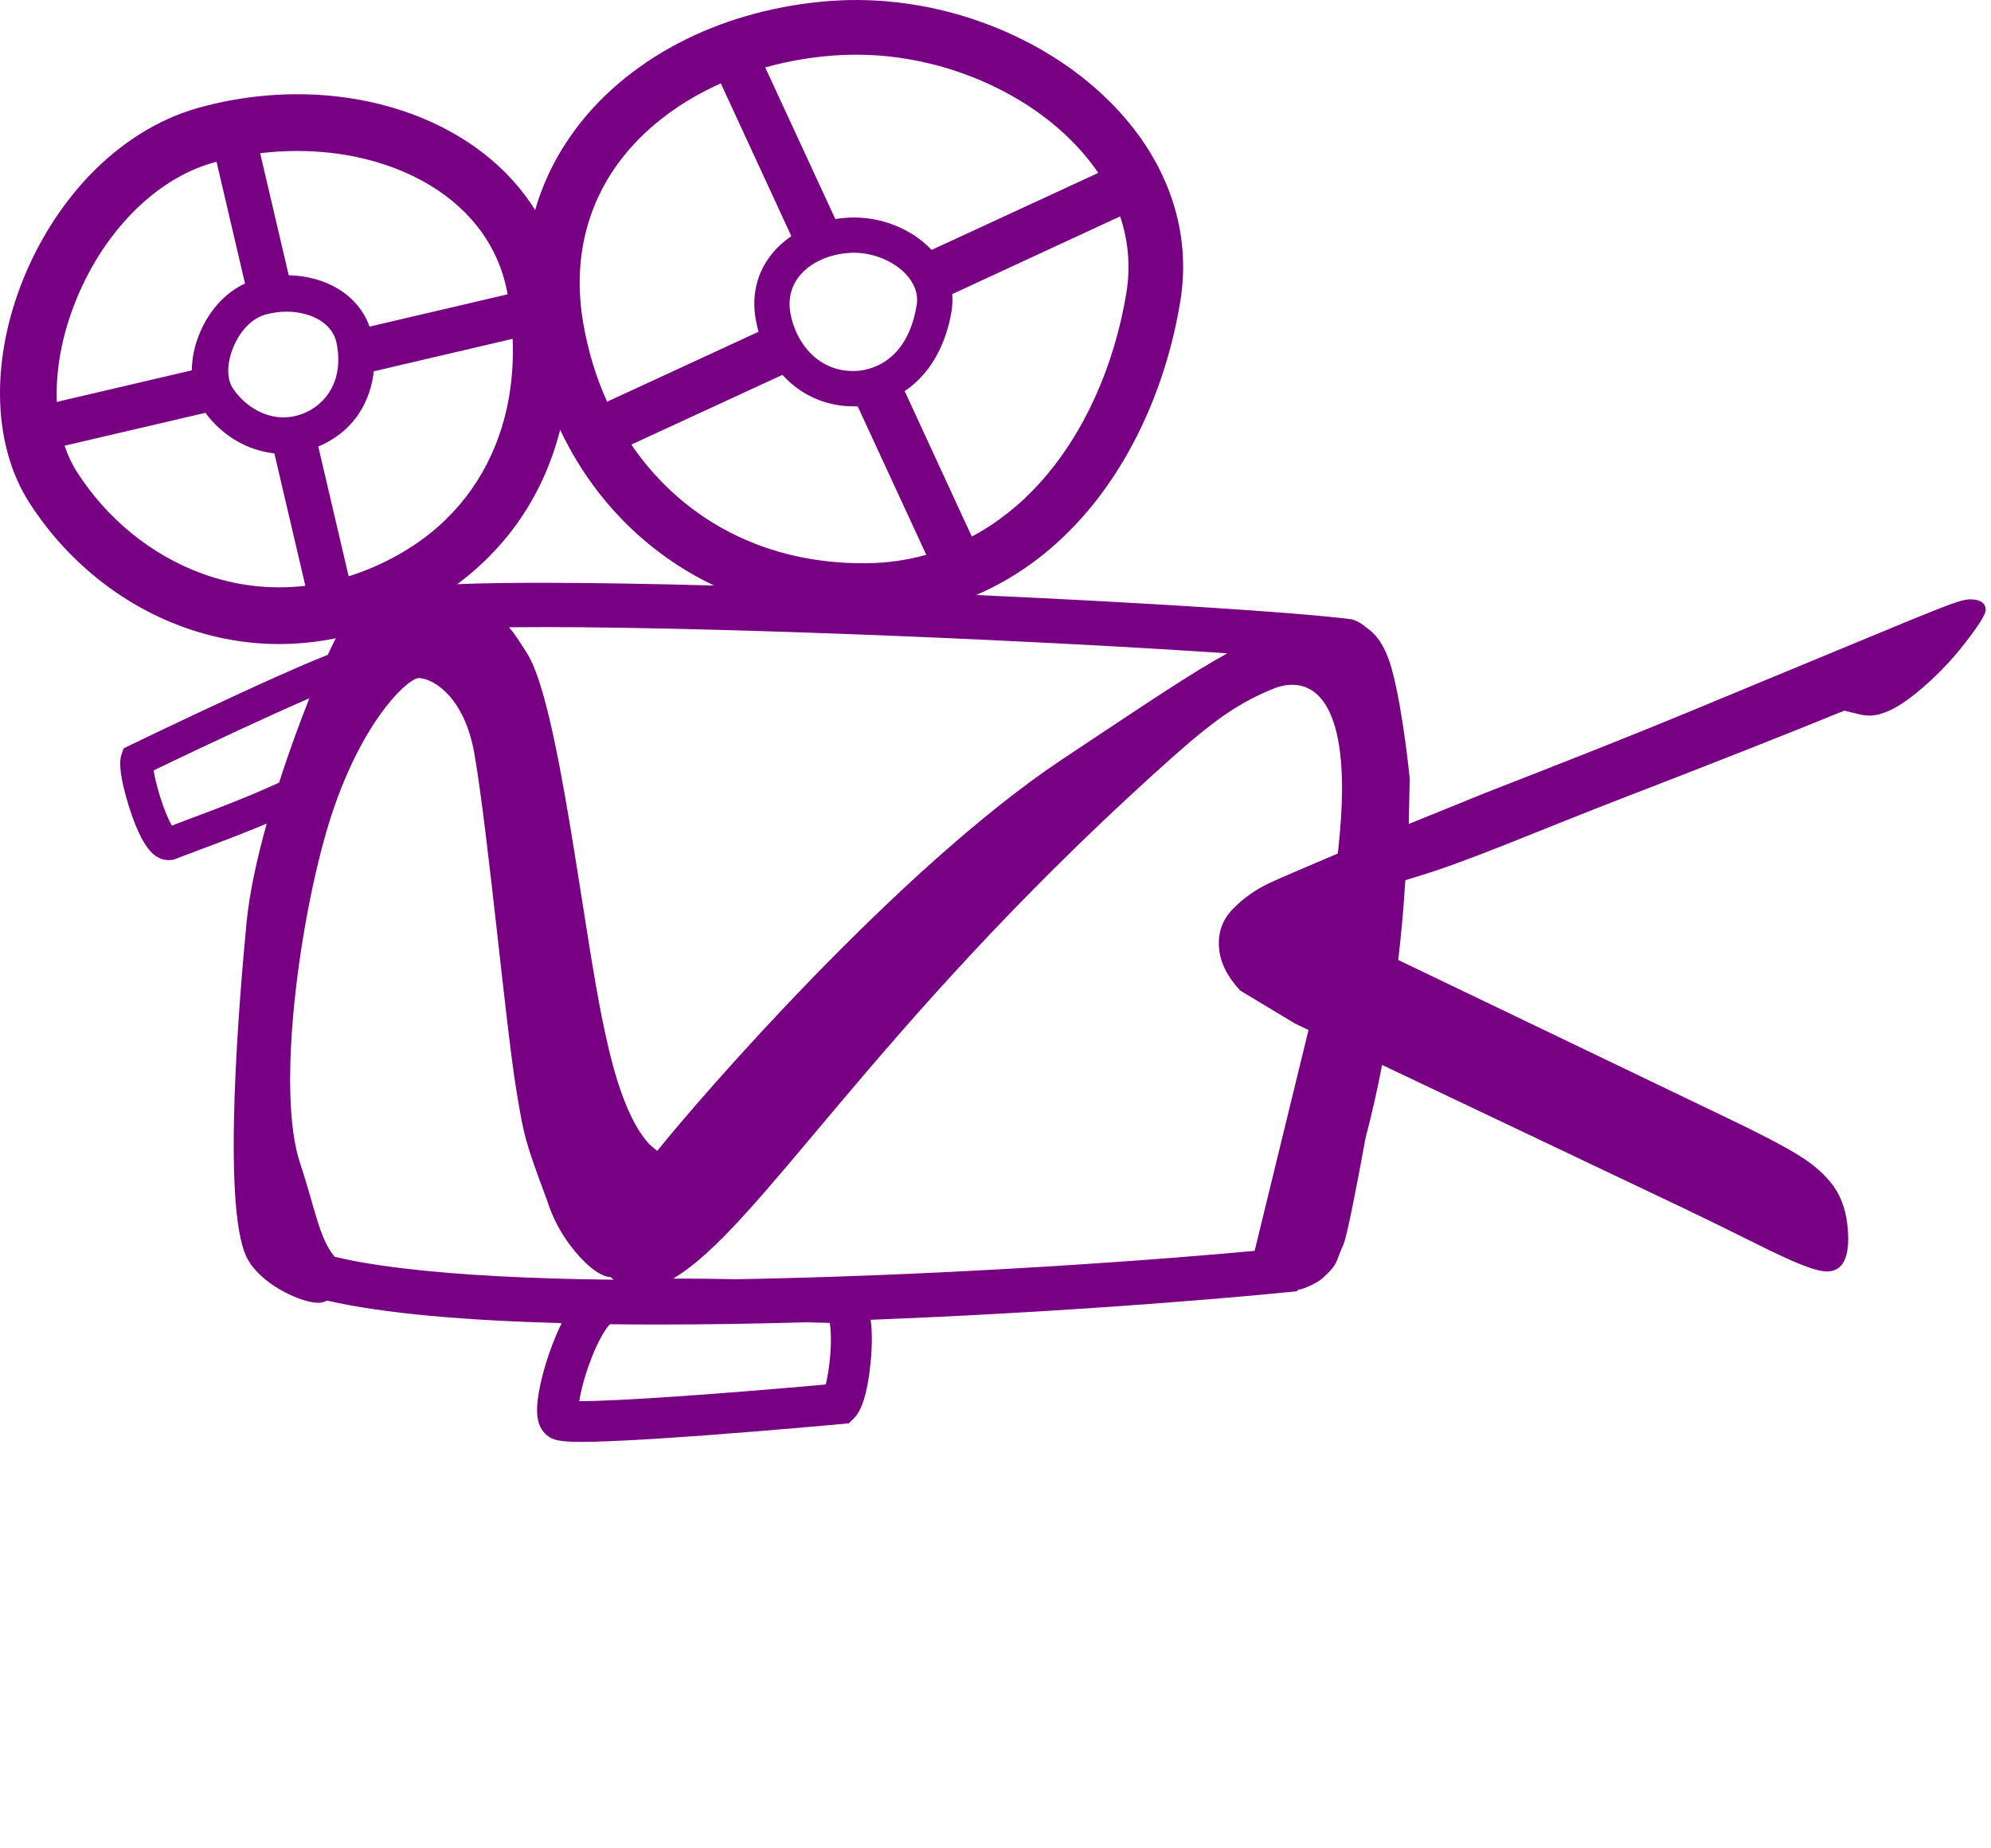 <?xml version="1.0" encoding="UTF-8" standalone="no"?> <svg xmlns="http://www.w3.org/2000/svg" xmlns:xlink="http://www.w3.org/1999/xlink" xmlns:serif="http://www.serif.com/" width="100%" height="100%" viewBox="0 0 1973 1831" version="1.1" xml:space="preserve" style="fill-rule:evenodd;clip-rule:evenodd;stroke-linejoin:round;stroke-miterlimit:2;"> <g> <path d="M848.7,367.5C860.3,366.9 898.8,360.5 908.4,302.2C910.5,289.1 904.3,278.9 898.6,272.6C886.6,259.1 865.8,250.4 846.2,250.4C845.1,250.4 844,250.4 843,250.5C822,251.5 803,260.2 792.1,273.6C783.9,283.8 780.9,296.1 783.3,310C788.2,339.1 810.8,369.4 848.7,367.5Z" style="fill:none;fill-rule:nonzero;"></path> <path d="M942.9,307.9C938.8,332.9 929.1,354.8 914.8,371.2C909.3,377.6 903.1,383 896.4,387.4L963,531.6C987.6,518.5 1010.3,500.7 1030.5,478.4C1073.7,430.6 1104.2,363.7 1116.2,290.1C1120.8,261.8 1117.5,236.5 1110,214.5L943.6,291.4C944.1,296.8 943.9,302.3 942.9,307.9Z" style="fill:none;fill-rule:nonzero;"></path> <path d="M601.6,397.9L751.7,328.6C750.5,324.4 749.5,320.2 748.8,315.8C744.8,291.9 750.3,269.7 764.8,251.6C770.2,244.9 776.8,239 784.2,233.9L714.3,82.6C675.6,99.8 642.5,124.3 618.3,154.3C581.3,200.3 567.4,257.3 577.8,319.2C582.6,347.2 590.6,373.6 601.6,397.9Z" style="fill:none;fill-rule:nonzero;"></path> <path d="M841.2,215.5C871.9,214 903,226.2 923.1,247.5L1088.3,171.2C1082.6,162.9 1076.7,155.4 1070.8,148.9C1018.6,90.4 932.6,54.1 848.6,54.1C843.9,54.1 839.1,54.2 834.4,54.4C808.1,55.7 782.5,59.9 758.3,66.7L827.7,217C832.1,216.3 836.7,215.8 841.2,215.5Z" style="fill:none;fill-rule:nonzero;"></path> <path d="M504.4,621.7C511.4,629.8 516.4,638.4 522.2,647.4C553.8,696.5 577.7,921.7 598.3,1017.2C603.1,1039.3 616,1104.2 643.4,1133.8C644.4,1134.8 647.4,1137.2 651.3,1140.5C692.2,1089.3 890.3,860.5 1052.8,752.4C1138.5,695.4 1183,665.6 1216.2,647.5C1038.7,635.4 730.3,621.6 539.8,621.6C526.8,621.5 515,621.5 504.4,621.7Z" style="fill:none;fill-rule:nonzero;"></path> <path d="M335.6,286.5C350.2,295.5 360.9,308.5 366.2,323.6L503,291.6C502.8,290.5 502.6,289.3 502.4,288.1C494,245.2 468.1,209.3 427.5,184.4C399.2,167 364.6,155.6 327.4,151.4C316.6,150.2 305.6,149.6 294.6,149.6C282.4,149.6 270.1,150.4 257.8,151.8L286.1,272.7C304.1,273 321.4,277.7 335.6,286.5Z" style="fill:none;fill-rule:nonzero;"></path> <path d="M775.3,371.4L625.5,440.5C638.6,459.7 653.9,477 671.4,492.3C721.8,536.2 786.7,558.9 858.9,558C879.2,557.7 898.9,554.9 917.8,549.7L849.8,402.5C848.4,402.6 846.9,402.6 845.5,402.6C821.9,402.6 799.5,394.1 782.1,378.3C779.8,376.1 777.5,373.8 775.3,371.4Z" style="fill:none;fill-rule:nonzero;"></path> <path d="M563.5,442.5C560.5,437 557.7,431.4 555,425.7C550.8,442.2 545.2,458.2 538.3,473.5C519.2,515.5 490.3,551.1 453,578.7C476.7,577.7 506.1,577.3 539.7,577.3C588.4,577.3 645.9,578.3 707.4,580C681.6,567.7 657.6,552.1 635.8,533.1C606.8,507.8 582.5,477.3 563.5,442.5Z" style="fill:none;fill-rule:nonzero;"></path> <path d="M367.4,563.1C396.1,551.1 421,534.9 441.5,515.2C460.7,496.7 476,474.9 487.1,450.4C502.7,416 509.8,377 508.1,335.8L370.5,368C369.4,377.8 367,387.2 363.2,396C354,417.3 337.6,433.4 315.6,442.6L345.7,571.2C352.9,568.8 360.2,566.1 367.4,563.1Z" style="fill:none;fill-rule:nonzero;"></path> <path d="M1260.6,682.9C1221.2,699.3 1196.3,718.8 1142.6,767.5C863.1,1021.1 752,1216.9 666.9,1266.9C684.2,1266.8 704.8,1267 729.4,1267.5C907.4,1264.5 1106.3,1252 1243.2,1239.4L1296.6,1020.6L1283.4,1014.3L1229,981.6C1216.1,967.8 1209.1,953.6 1207.9,939C1206.7,924.1 1211.3,911.3 1221.6,900.7C1231.9,890.1 1244.1,881.5 1258.1,874.9C1268,870.2 1290.5,860.5 1325.5,845.8L1325.8,844.1C1328.4,820.7 1329.7,800.4 1329.7,782.8L1329.7,779.1C1329.2,681.2 1291.3,670.1 1260.6,682.9Z" style="fill:none;fill-rule:nonzero;"></path> <path d="M798.8,1310C749.1,1311.4 699.6,1312.2 651.7,1312.2C635.7,1312.2 619.9,1312.1 604.3,1311.9C600.5,1315.5 592.1,1328.1 583.6,1352C578.3,1367 575.3,1379.6 573.9,1388.1C611.5,1388.3 718.3,1380.7 818.2,1371.6C819.8,1365 821.7,1354.7 822.7,1342C823.9,1326.3 823.2,1316.1 822.2,1310.5C816.7,1310.5 809,1310.3 798.8,1310Z" style="fill:none;fill-rule:nonzero;"></path> <path d="M605.5,1265.4C593.2,1264.8 577.5,1250.2 565.2,1233.8C555,1220.2 547.4,1205.4 542.4,1189.5C520.3,1130 519.4,1126.2 511.9,1080.3C501.2,1015.6 483.9,826.7 470.5,747.8C461.1,692.7 431.8,673 415.7,671.8C405.1,671 357.2,714.8 326,816.1C297.5,908.6 273.4,1080.3 297.7,1152.9C312.3,1196.6 316.3,1226.5 331.8,1245.2C348.4,1249.1 370.6,1253.1 400.1,1256.7C454.6,1263.2 524.6,1267 608.6,1267.9C607.4,1267.2 606.4,1266.3 605.5,1265.4Z" style="fill:none;fill-rule:nonzero;"></path> <path d="M230.2,384.1C240.4,400 259.1,413.5 280.6,413.5C287.4,413.5 294.4,412.2 301.5,409.2C321.8,400.7 340.9,378.1 333.4,340.2C331.5,330.6 325.9,322.9 316.6,317.2C307.6,311.7 296,308.8 283.8,308.8C276.8,308.8 269.7,309.8 262.8,311.7C249.2,315.5 236.7,328.7 230,346.1C224.6,360.8 224.6,375.3 230.2,384.1Z" style="fill:none;fill-rule:nonzero;"></path> <path d="M152.2,763.1C153.2,769.3 155.3,778.8 159,790.3C163.2,803.8 167.4,812.9 170.3,817.8C173.5,816.6 177.4,815.1 181.9,813.4C199.3,806.9 225.7,797.1 249,787.3C261.1,782.3 270,778.2 276.6,775.1C286.2,745.3 296.7,716.4 306.6,691.5C266.6,709 207.9,736.3 152.2,763.1Z" style="fill:none;fill-rule:nonzero;"></path> <path d="M196.5,333.2C205.7,309 222.6,290.1 242.7,280.8L214.5,160.2C213.4,160.5 212.3,160.8 211.1,161.1C153,177.4 100.1,231.8 73,303C61.5,333.4 55.6,364.6 56.1,393.3C56.1,394.9 56.2,396.5 56.3,398.1L190,366.9C190,356 192.2,344.6 196.5,333.2Z" style="fill:none;fill-rule:nonzero;"></path> <path d="M248.1,443.4C230.6,436.6 215,424.5 203.6,409L64.1,441.6C67.3,451.1 71.4,460 76.5,467.8C106.3,514.3 150.2,549.9 200.1,568.2C233.4,580.4 268,584.4 302.6,580.3L271.9,449.1C263.9,448.3 255.9,446.4 248.1,443.4Z" style="fill:none;fill-rule:nonzero;"></path> <path d="M1951.7,593.8C1947.1,593.8 1937.6,596.7 1923,602.4C1908.4,608.1 1873.8,622.3 1819.2,645C1764.6,667.7 1714.1,688.6 1667.6,707.8C1621.1,727 1556,752.9 1472.1,785.5L1396,816.4L1397,771.8C1397,771.8 1390.8,706.7 1379.7,664.8C1373.6,641.7 1364.8,629.1 1354.3,622C1349.7,617.9 1344.6,615 1339.2,613.5C1283.3,606.5 1132.6,597 967.4,589.5C1005.6,573.1 1040.4,548 1070.6,514.6C1120.7,459.2 1155.8,382.5 1169.6,298.7C1175.2,264.5 1172.5,230.5 1161.5,197.7C1151.4,167.4 1134.4,138.8 1111.2,112.8C1079,76.7 1035.8,47.1 986.4,27.1C936.8,7.1 883.3,-2.1 831.8,0.4C781.7,2.9 732.1,14.8 688.5,34.8C643.3,55.6 604.4,85.2 576.2,120.4C554.8,147.1 539.4,176.6 530.3,208.1C527.6,203.7 524.7,199.5 521.6,195.3C504.7,172.3 483,152.6 457,136.6C385,92.3 287.5,81.3 196,107C157,118 119.7,141.3 88.2,174.3C59.5,204.5 36.1,242.1 20.5,283C-9.6,362.3 -6.4,442.7 29.1,498.1C65.5,554.8 119.3,598.5 180.7,620.9C212,632.4 244.2,638.1 276.6,638.1C295.3,638.1 314.1,636.2 332.8,632.4C330.4,637.1 327.7,642.6 324.8,648.8C320.3,650.6 315.3,652.6 309.6,655C290.9,662.8 265.6,674.1 234.4,688.5C181.5,712.9 129.1,738.2 128.6,738.5L122.5,741.5L120.3,747.9C117.5,756.1 119.7,772.5 127,796.5C132.1,813.4 140.4,835.5 151,845.4C155.8,849.9 161.5,852.2 167.2,852.2C169.9,852.2 172.6,851.7 175.1,850.6C177.7,849.5 184.6,846.9 193.2,843.7C222.9,832.6 246.2,823.6 264.3,816C254.6,850.8 247.2,884.8 244.4,913.3C237.5,985.8 219.5,1193.6 244.3,1245.4C245.3,1247.4 246.4,1249.4 247.7,1251.3C248.7,1253 249.9,1254.6 251.3,1256.2C269.3,1278.2 304.5,1292.5 318.1,1290.6C319.9,1290.4 321.9,1289.6 324.1,1288.6C380.7,1301.6 462.8,1308.4 556.6,1310.9C553.6,1317 551.4,1322.4 550,1325.6C541.5,1346.2 535,1369.5 532.9,1386.6C531.5,1398.3 531.2,1412.9 541.7,1421.8C547,1426.3 552.6,1428.6 576.3,1428.6C583.5,1428.6 592.4,1428.4 603.4,1427.9C627.1,1427 659.2,1425 698.9,1422.1C766.3,1417.1 833.2,1411 833.9,1410.9L841.1,1410.2L846.3,1405.1C854.2,1397.3 859.7,1379.3 862.6,1351.4C863.7,1340.5 864.9,1323.1 862.8,1307.6C1029.5,1301.2 1189.8,1289 1284.9,1279.4C1285.4,1279 1285.9,1278.5 1286.3,1278C1293.1,1276.8 1305.8,1270.8 1310.5,1266.5C1326.9,1251.8 1323.3,1250.1 1331.1,1233.5C1334.6,1226 1344,1177.9 1353.2,1127.5C1359.2,1104.6 1364.8,1080.3 1369.6,1055.1L1666.4,1196.1C1692.8,1208.8 1716.6,1220.4 1737.7,1231C1758.8,1241.5 1774.8,1249 1785.8,1253.3C1796.8,1257.6 1805.1,1259.8 1810.5,1259.7C1826.4,1259.6 1833.3,1245.6 1831.1,1217.8C1829.8,1200.8 1825.1,1186.8 1817.2,1175.6C1809.3,1164.4 1797.8,1154.2 1782.7,1144.8C1767.6,1135.4 1743.6,1122.9 1710.5,1107.1L1385.6,951.1C1388.7,924.5 1391.1,898 1392.6,872.1C1396.4,870.9 1400.4,869.7 1404.6,868.4C1455.2,853.3 1522.6,823.7 1608.9,790.4C1695.2,757.1 1768.1,728.4 1827.6,704.1C1831.8,705.1 1836.2,706.2 1840.8,707.3C1845.4,708.5 1849.3,709 1852.5,709C1865.2,708.9 1880.6,701.6 1898.5,687C1916.4,672.4 1932.6,656 1946.8,637.7C1961.1,619.4 1968,608.2 1967.7,604.2C1967.6,597.2 1962.1,593.7 1951.7,593.8ZM1216.2,647.3C1183,665.4 1138.5,695.2 1052.8,752.2C890.3,860.3 692.2,1089.1 651.3,1140.3C647.4,1137 644.4,1134.6 643.4,1133.6C616,1104 603.1,1039.1 598.3,1017C577.7,921.5 553.8,696.4 522.2,647.2C516.4,638.2 511.4,629.6 504.4,621.5C515,621.4 526.8,621.3 539.8,621.3C730.3,621.5 1038.7,635.3 1216.2,647.3ZM539.8,577.4C506.2,577.4 476.8,577.8 453.1,578.8C490.3,551.2 519.3,515.6 538.4,473.6C545.3,458.3 550.9,442.3 555.1,425.8C557.8,431.5 560.6,437.1 563.6,442.6C582.5,477.4 606.9,507.9 636,533.2C657.8,552.2 681.8,567.9 707.6,580.1C645.9,578.4 588.5,577.5 539.8,577.4ZM845.6,402.6C847,402.6 848.5,402.6 849.9,402.5L917.9,549.7C899,555 879.3,557.8 859,558C786.8,558.9 721.9,536.2 671.5,492.3C654,477.1 638.7,459.7 625.6,440.5L775.4,371.4C777.6,373.8 779.9,376.1 782.3,378.3C799.6,394.1 822,402.6 845.6,402.6ZM792.1,273.6C802.9,260.1 821.9,251.5 843,250.5C844.1,250.4 845.2,250.4 846.2,250.4C865.9,250.4 886.6,259.1 898.6,272.6C904.2,278.9 910.5,289.2 908.4,302.2C898.9,360.5 860.3,366.9 848.7,367.5C810.7,369.4 788.2,339 783.2,310C780.9,296.1 783.9,283.8 792.1,273.6ZM1110,214.4C1117.4,236.4 1120.8,261.8 1116.2,290.1C1104.1,363.7 1073.7,430.6 1030.5,478.4C1010.3,500.7 987.6,518.6 963,531.6L896.5,387.5C903.2,383 909.3,377.6 914.9,371.3C929.2,354.9 938.9,333 943,308C943.9,302.4 944.1,296.9 943.6,291.4L1110,214.4ZM834.5,54.5C839.2,54.3 843.9,54.2 848.7,54.2C932.7,54.2 1018.7,90.5 1070.9,149C1076.7,155.5 1082.7,163 1088.4,171.3L923.2,247.6C903.1,226.3 872,214.1 841.3,215.6C836.7,215.8 832.2,216.3 827.8,217.1L758.3,66.8C782.6,60 808.1,55.8 834.5,54.5ZM618.3,154.3C642.4,124.3 675.6,99.9 714.3,82.6L784.2,234C776.8,239 770.2,245 764.8,251.7C750.3,269.8 744.7,292 748.8,315.9C749.5,320.2 750.5,324.5 751.7,328.7L601.6,398C590.6,373.7 582.6,347.3 577.8,319.2C567.4,257.3 581.4,200.3 618.3,154.3ZM294.6,149.6C305.6,149.6 316.6,150.2 327.4,151.4C364.6,155.6 399.2,167 427.5,184.4C468,209.3 493.9,245.2 502.4,288.1C502.6,289.2 502.8,290.4 503,291.6L366.2,323.6C360.8,308.4 350.2,295.5 335.6,286.5C321.4,277.7 304.1,273.1 286.1,272.7L257.8,151.8C270.1,150.3 282.4,149.6 294.6,149.6ZM263,311.7C269.9,309.8 277,308.8 284,308.8C296.1,308.8 307.7,311.7 316.8,317.2C326,322.9 331.7,330.6 333.6,340.2C341,378.1 322,400.7 301.7,409.2C294.6,412.2 287.5,413.5 280.8,413.5C259.3,413.5 240.6,400 230.4,384.1C224.8,375.3 224.8,360.8 230.4,346.1C236.8,328.7 249.4,315.5 263,311.7ZM56.2,393.4C55.7,364.7 61.5,333.4 73.1,303.1C100.2,231.9 153.1,177.5 211.2,161.2C212.3,160.9 213.4,160.6 214.6,160.3L242.8,280.9C222.6,290.2 205.8,309.1 196.6,333.3C192.3,344.6 190.2,356.1 190.1,366.9L56.3,398.2C56.2,396.6 56.2,395 56.2,393.4ZM200,568.2C150.1,549.9 106.2,514.3 76.4,467.8C71.3,459.9 67.2,451.1 64,441.6L203.6,409C215,424.5 230.6,436.6 248.1,443.4C255.9,446.4 263.9,448.4 271.9,449.2L302.6,580.4C267.9,584.4 233.3,580.4 200,568.2ZM363.1,395.9C366.9,387.1 369.3,377.7 370.4,367.9L508,335.7C509.7,376.9 502.7,415.9 487,450.3C475.9,474.8 460.5,496.6 441.4,515.1C420.9,534.9 396,551 367.3,563C360.1,566 352.8,568.7 345.5,571L315.4,442.4C337.5,433.2 354,417.1 363.1,395.9ZM249,787.5C225.7,797.2 199.3,807.1 181.9,813.6C177.4,815.3 173.5,816.8 170.3,818C167.4,813.1 163.3,803.9 159,790.5C155.4,779 153.2,769.5 152.2,763.3C207.9,736.5 266.6,709.2 306.6,691.8C296.7,716.7 286.1,745.6 276.6,775.4C270,778.4 261.1,782.4 249,787.5ZM399.9,1256.7C370.4,1253.2 348.2,1249.1 331.6,1245.2C316.1,1226.6 312.1,1196.6 297.5,1152.9C273.2,1080.3 297.4,908.6 325.8,816.1C357,714.8 404.9,671 415.5,671.8C431.6,673 460.9,692.6 470.3,747.8C483.8,826.7 501.1,1015.6 511.7,1080.3C519.3,1126.2 520.1,1130.1 542.2,1189.5C547.2,1205.4 554.8,1220.2 565,1233.8C577.3,1250.1 593,1264.8 605.3,1265.4C606.2,1266.3 607.1,1267.1 608.2,1267.9C524.5,1267 454.5,1263.2 399.9,1256.7ZM822.8,1342.1C821.8,1354.8 819.9,1365.2 818.3,1371.7C718.4,1380.7 611.6,1388.4 574,1388.2C575.3,1379.8 578.3,1367.1 583.7,1352.1C592.2,1328.2 600.7,1315.6 604.4,1312C620,1312.2 635.8,1312.3 651.8,1312.3C699.7,1312.3 749.3,1311.5 798.9,1310.1C809.1,1310.4 816.7,1310.6 822.3,1310.7C823.2,1316.2 824,1326.4 822.8,1342.1ZM1325.9,844L1325.6,845.7C1290.6,860.5 1268.1,870.2 1258.2,874.8C1244.2,881.4 1232,890 1221.7,900.6C1211.4,911.2 1206.8,924 1208,938.9C1209.1,953.5 1216.2,967.7 1229.1,981.5L1283.5,1014.2L1296.7,1020.5L1243.3,1239.3C1106.4,1251.9 907.4,1264.4 729.5,1267.4C704.9,1266.9 684.3,1266.7 667,1266.8C752.1,1216.8 863.2,1021 1142.7,767.4C1196.4,718.7 1221.3,699.2 1260.7,682.8C1291.5,670 1329.3,681.1 1329.9,779L1329.9,782.7C1329.8,800.3 1328.5,820.7 1325.9,844Z" style="fill:rgb(120,0,130);fill-rule:nonzero;"></path> </g> </svg> 